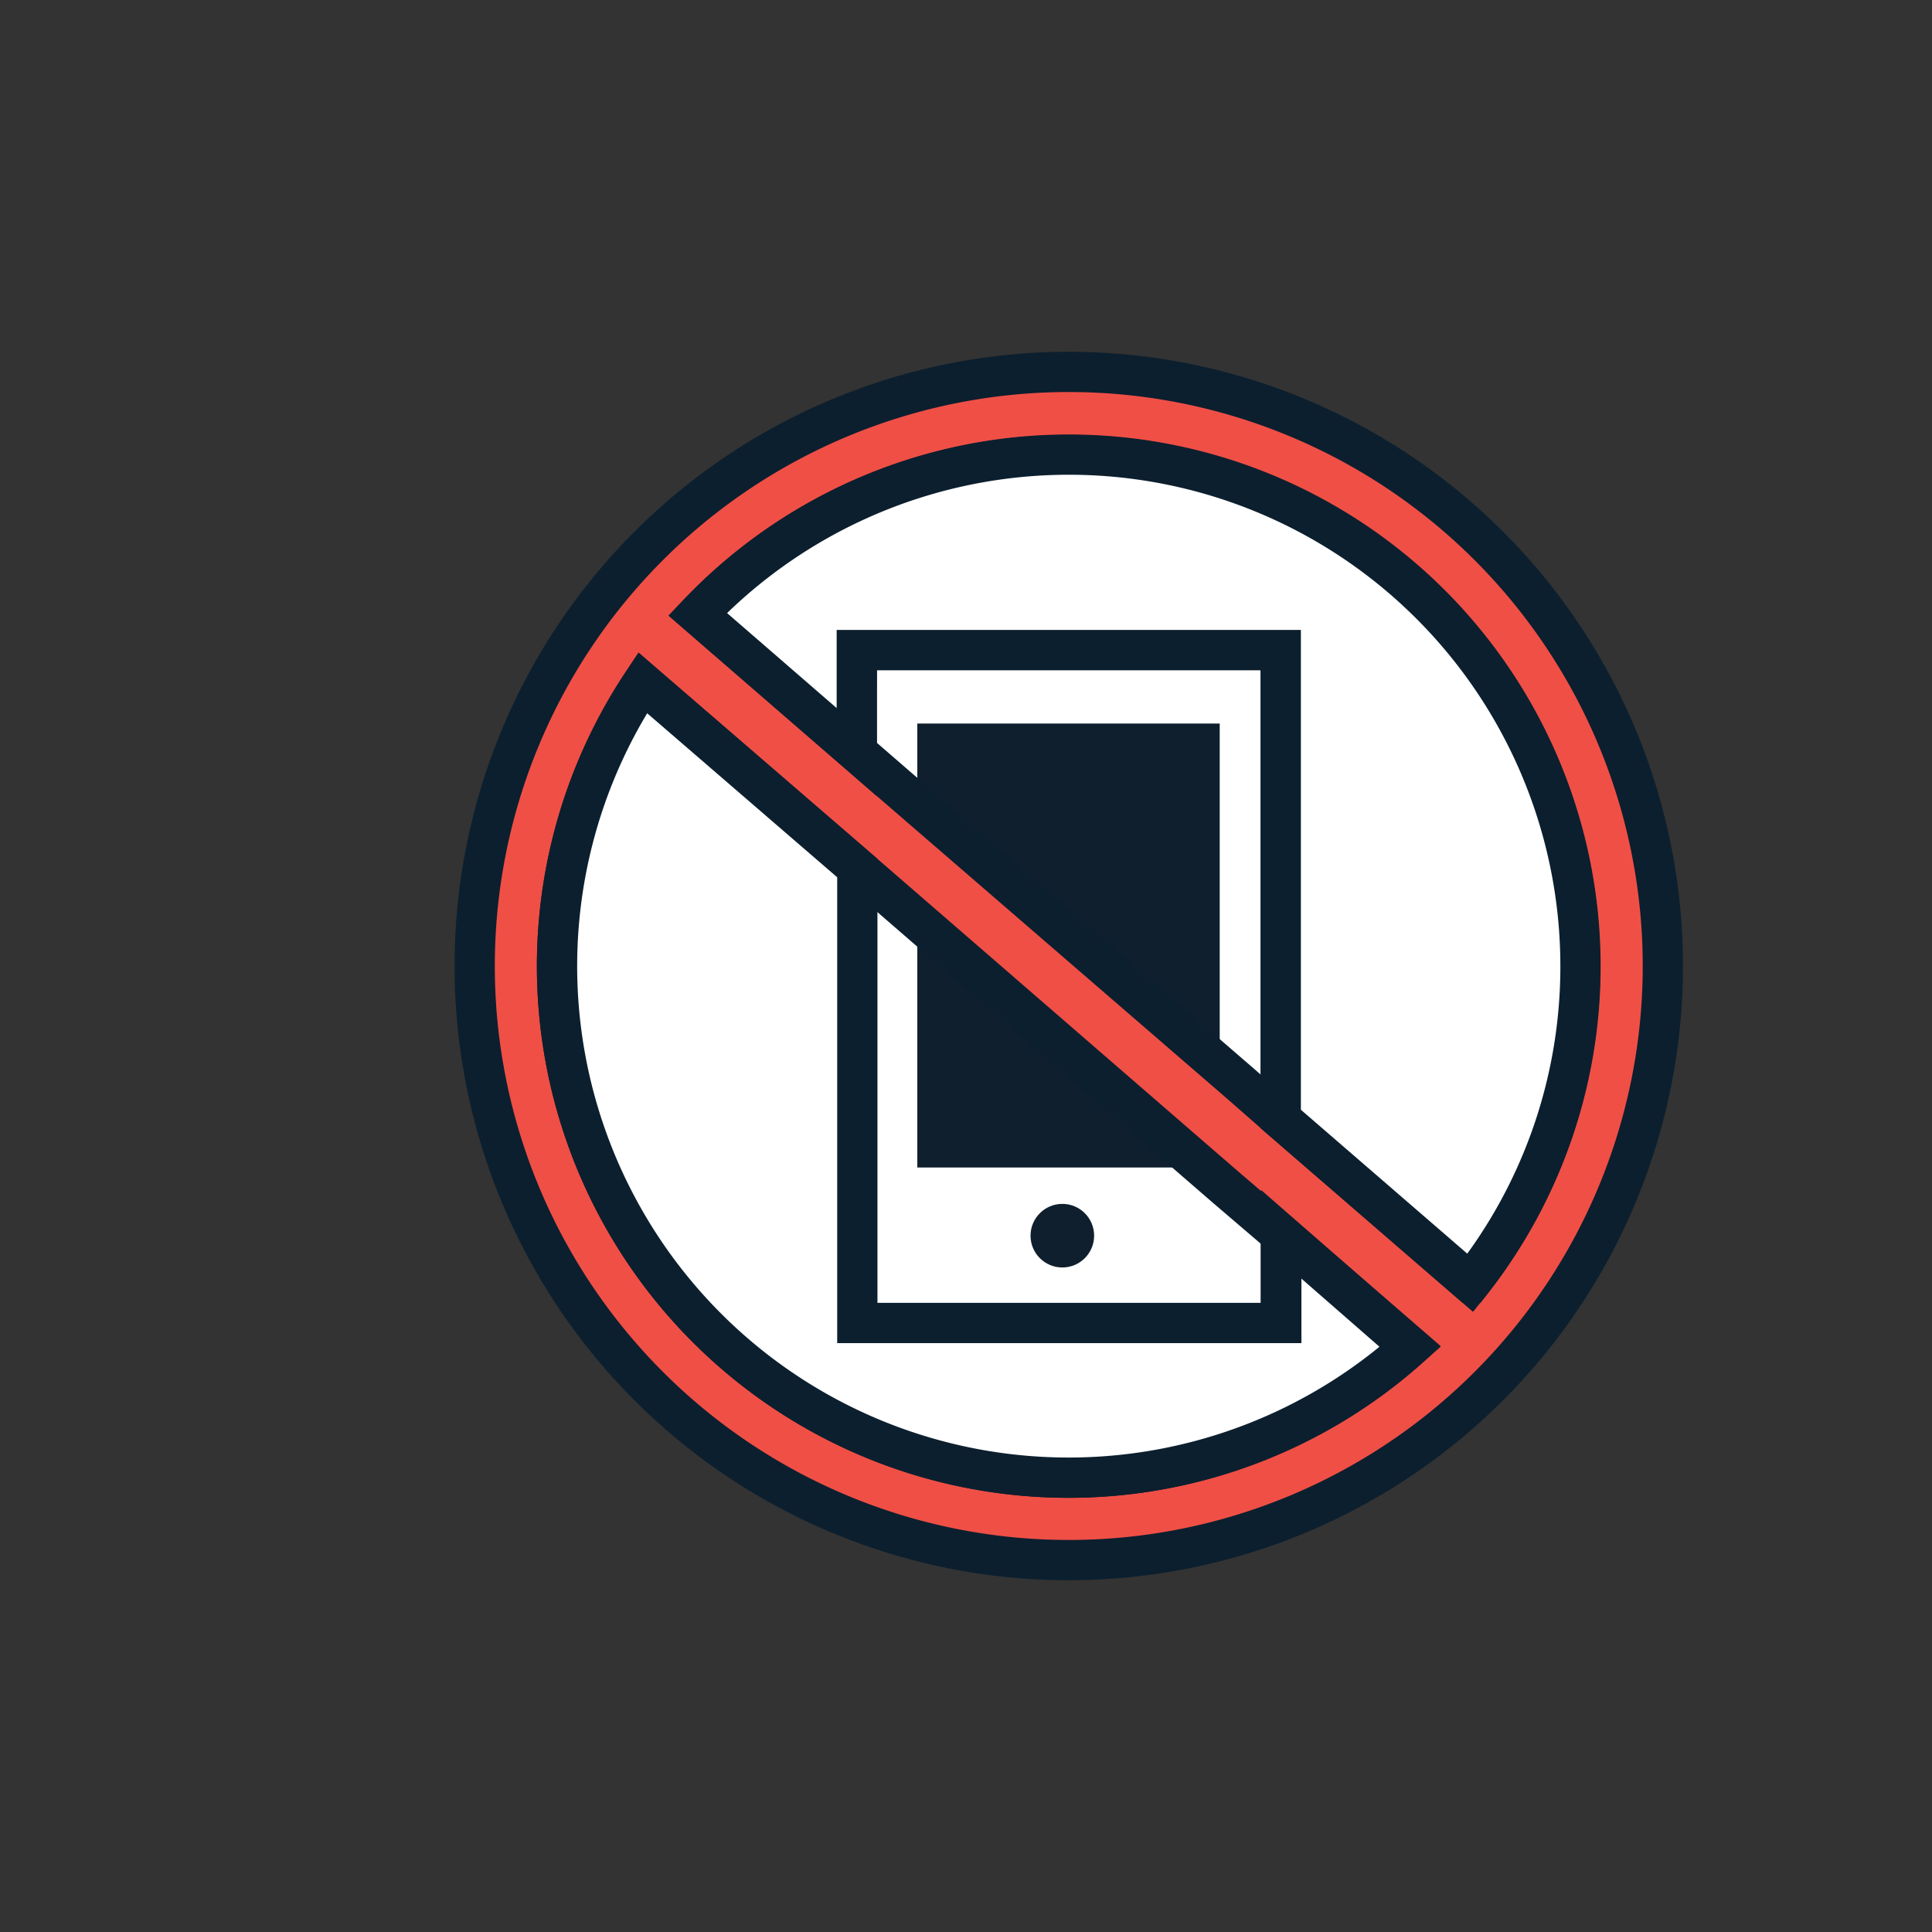 <svg id="Layer_1" data-name="Layer 1" xmlns="http://www.w3.org/2000/svg" viewBox="0 0 144 144"><rect x="0" y="0" width="144" height="144" fill="#333333" stroke="none"/><rect x="63.86" y="48.45" width="31.6" height="50.16" fill="#fff" stroke="#0f1f2d" stroke-linecap="round" stroke-miterlimit="10" stroke-width="3"/><rect x="66.87" y="52.43" width="25.54" height="36.09" fill="#0f1f2d" stroke="#fff" stroke-linecap="round" stroke-miterlimit="10" stroke-width="3"/><circle cx="79.18" cy="92.1" r="2.37" fill="#0f1f2d"/><path d="M79.66,27.72A44.28,44.28,0,1,0,123.94,72,44.28,44.28,0,0,0,79.66,27.72Zm0,82.42A38.13,38.13,0,0,1,47.9,50.89l16,13.81,3,2.6L91.39,88.52,95.46,92l9.65,8.35A38,38,0,0,1,79.66,110.14Zm29.93-14.52L95.46,83.4l-3-2.63L66.87,58.66l-3-2.6L52,45.78a38.13,38.13,0,0,1,57.61,49.84Z" fill="#f04f46" stroke="#0c1f2e" stroke-miterlimit="10" stroke-width="3"/><path d="M105.11,100.39A38.13,38.13,0,0,1,47.9,50.89l16,13.81V98.61h31.6V92Z" fill="#fff" stroke="#0c1f2e" stroke-miterlimit="10" stroke-width="3"/><path d="M117.8,72a37.94,37.94,0,0,1-8.21,23.62L95.46,83.4V48.45H63.86v7.61L52,45.78A38.13,38.13,0,0,1,117.8,72Z" fill="#fff" stroke="#0c1f2e" stroke-miterlimit="10" stroke-width="3"/></svg>